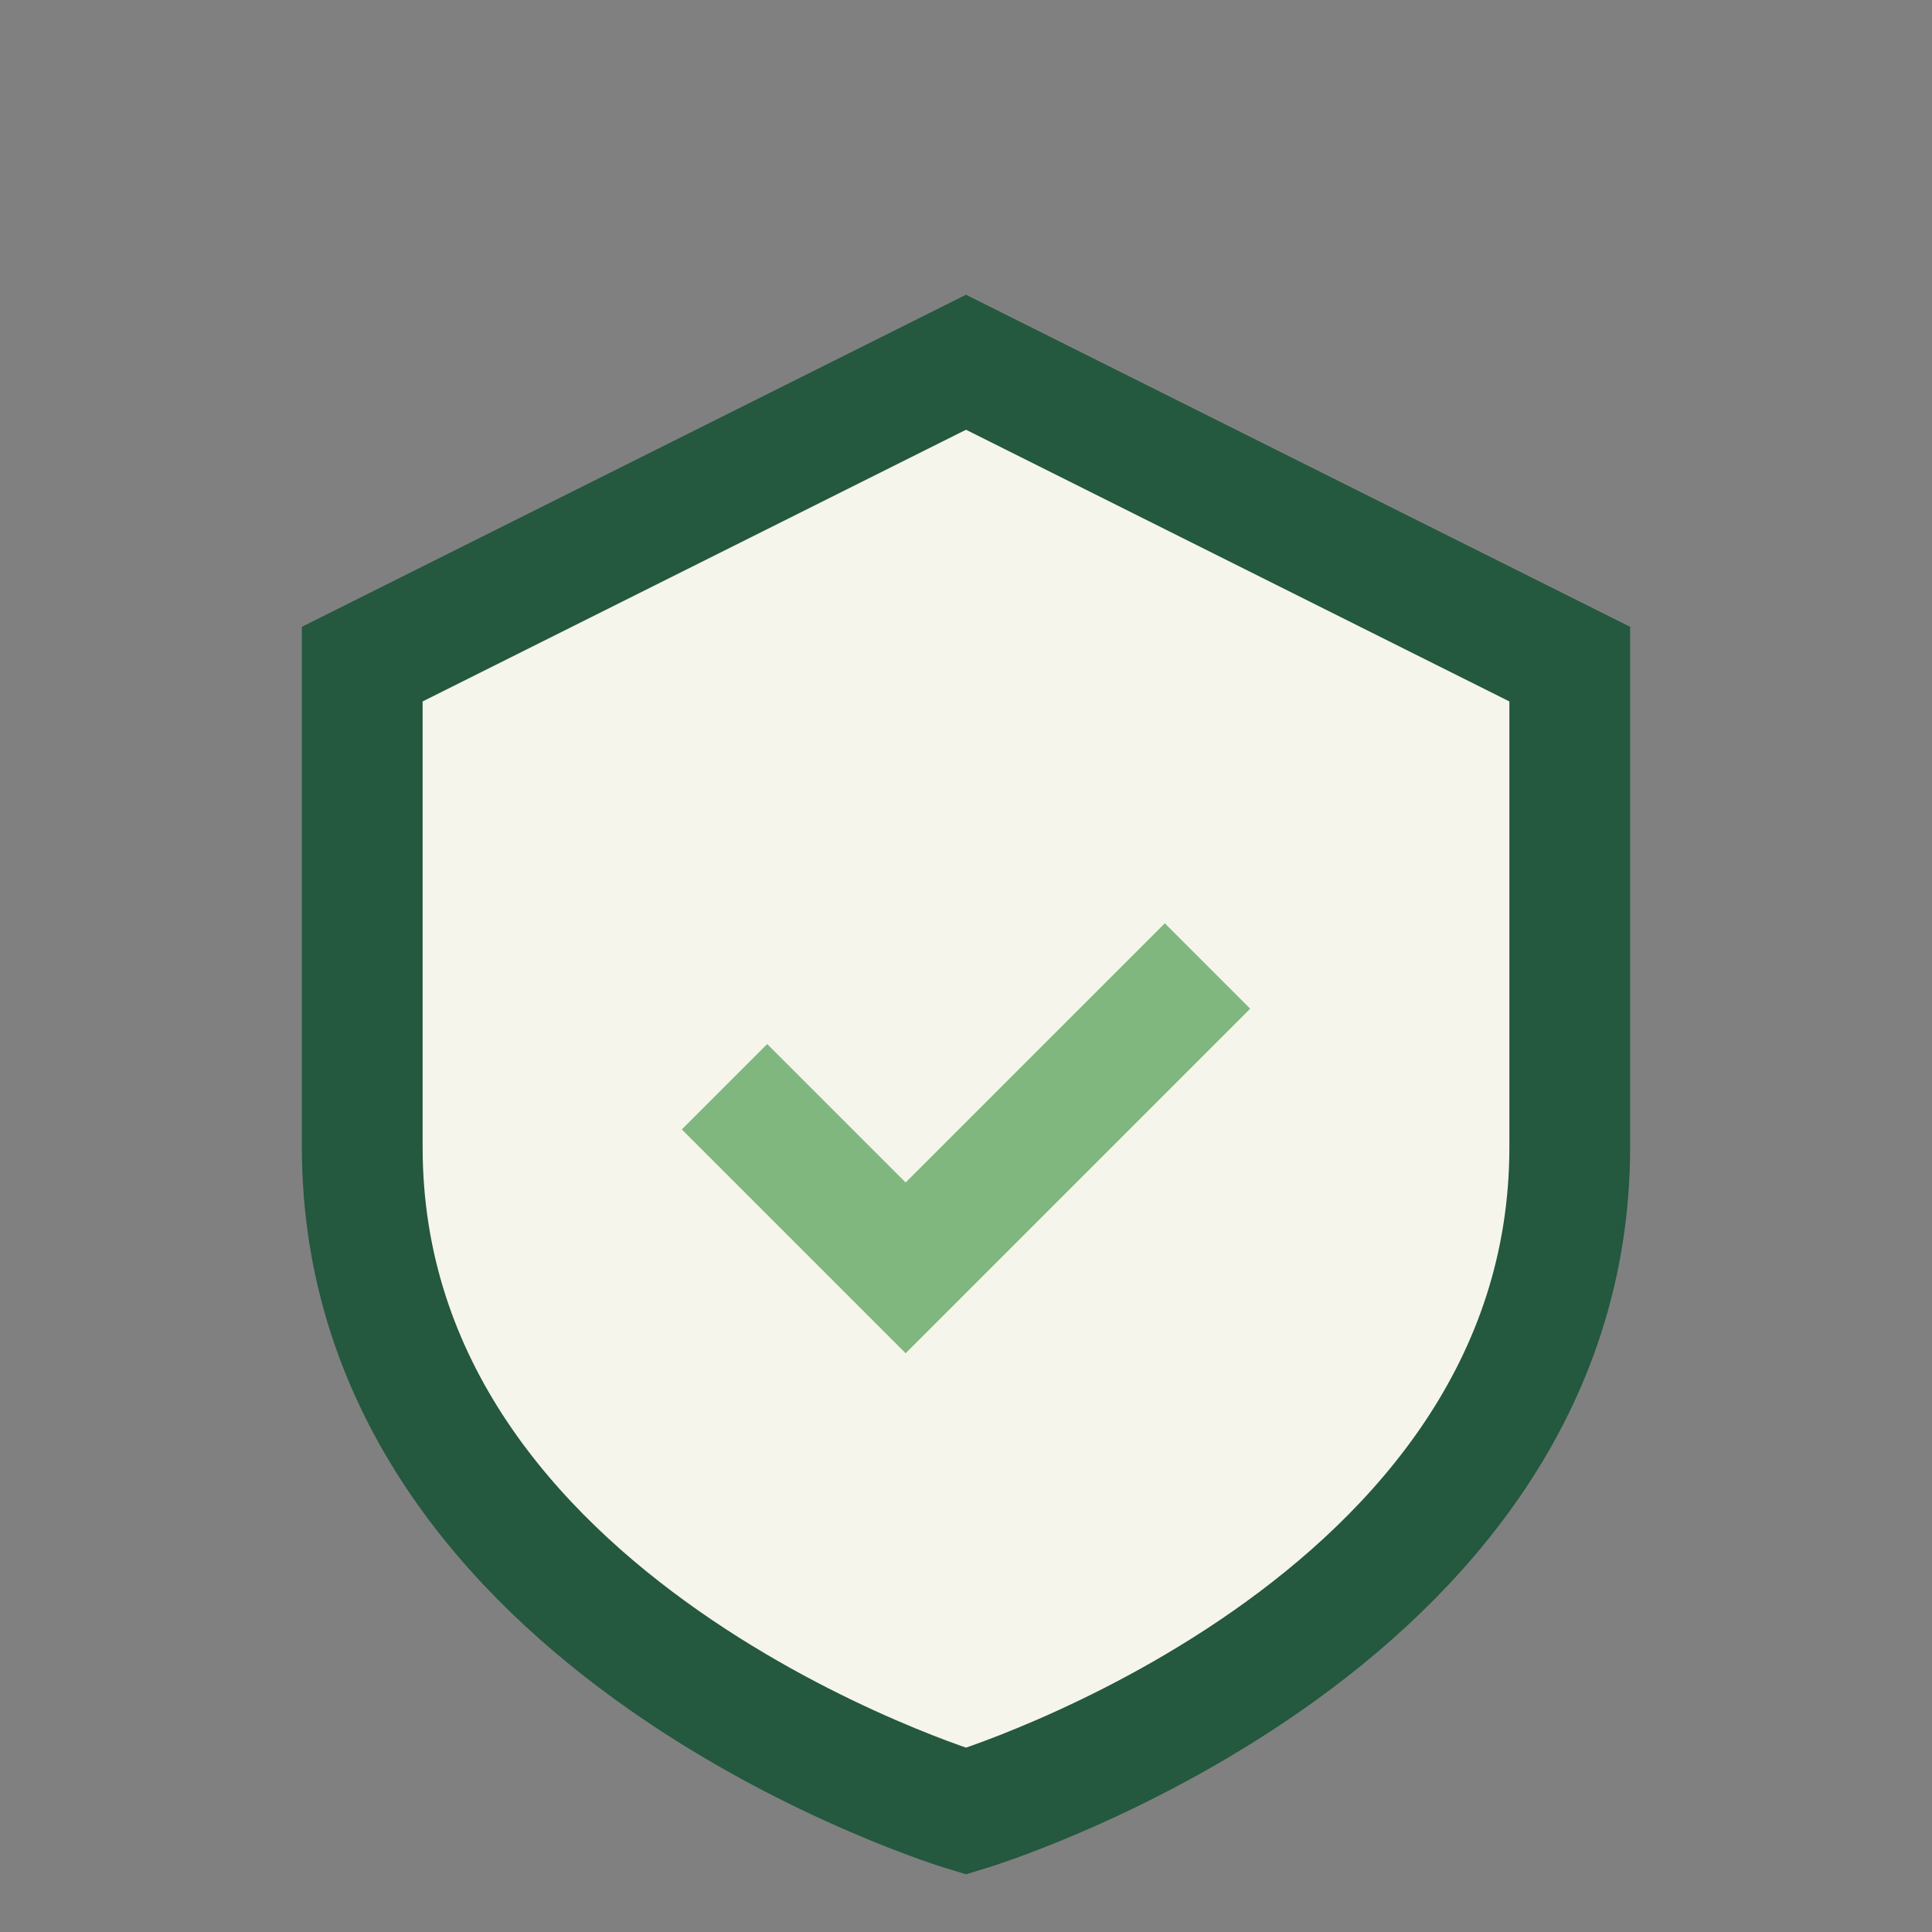 <?xml version="1.0" encoding="UTF-8"?>
<svg xmlns="http://www.w3.org/2000/svg" width="32" height="32" viewBox="0 0 32 32"><rect x="0" y="0" width="32" height="32" fill="#808080" stroke="none"/><path d="M16 6l10 5v8c0 8-10 11-10 11S6 27 6 19v-8l10-5Z" fill="#F5F5EB" stroke="#24583F" stroke-width="2"/><path d="M12 18l3 3 5-5" stroke="#7FB77E" stroke-width="2" fill="none"/></svg>